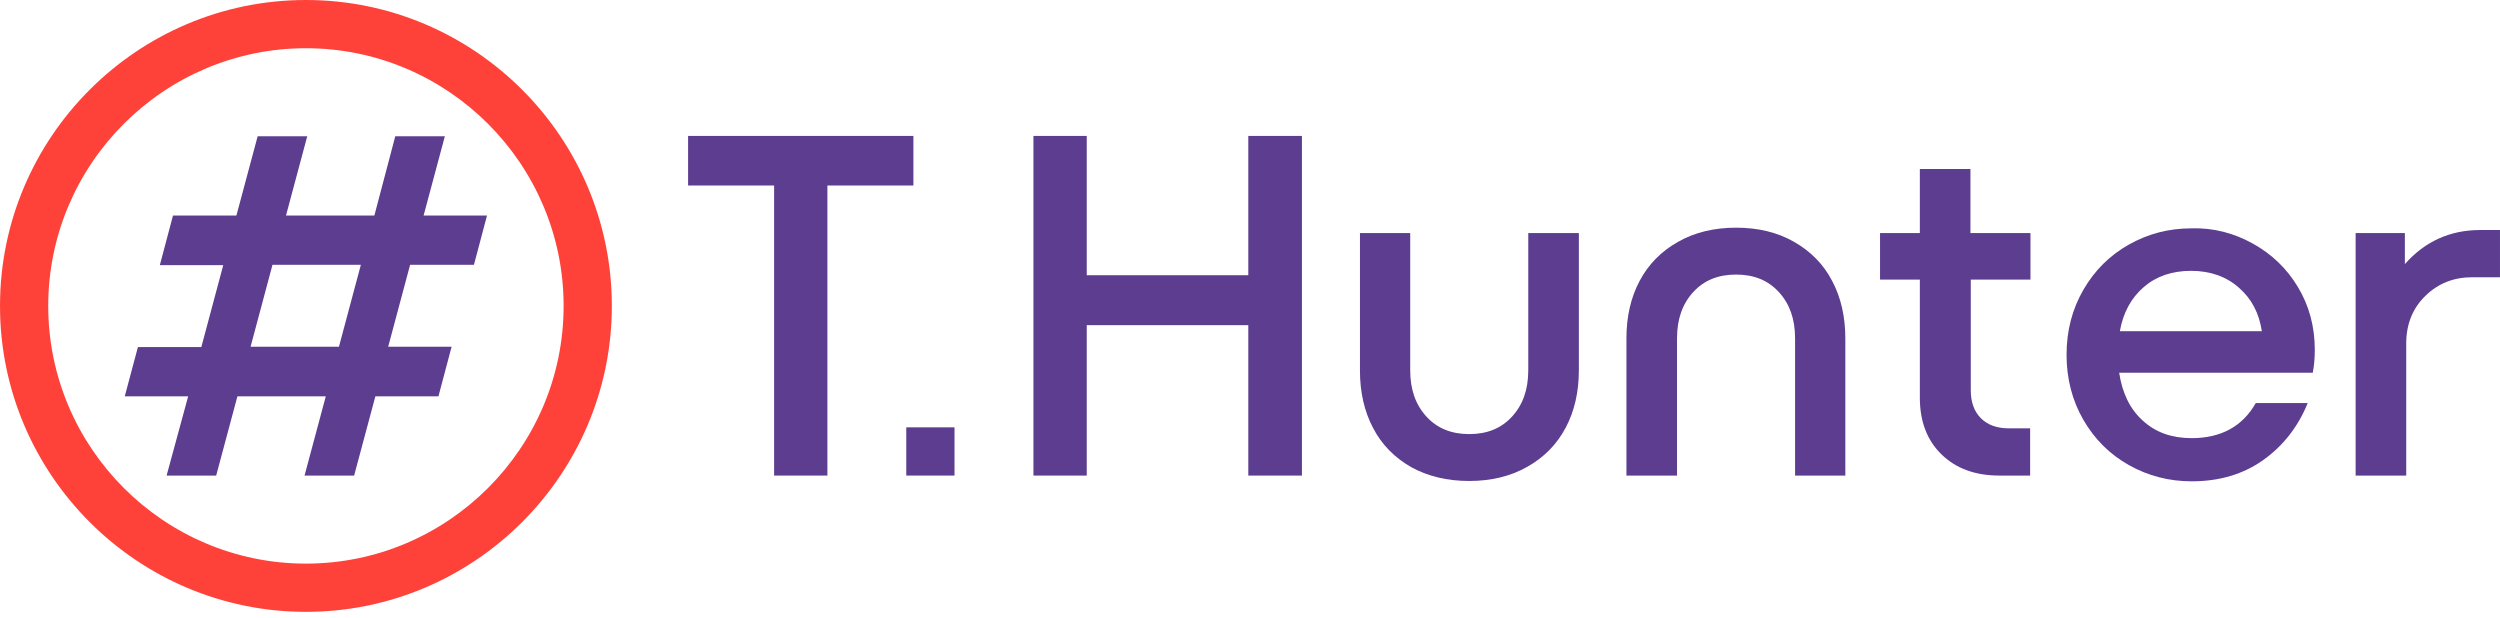 <svg width="417" height="103" viewBox="0 0 417 103" fill="none" xmlns="http://www.w3.org/2000/svg">
<g clip-path="url(#clip0_323_3601)">
<path d="M159.213 71.28H151.168V79.325H159.213V71.28Z" fill="#5C3D90"/>
<path d="M138.011 79.327H129.122V30.943H114.775V22.673H152.357V30.943H138.011V79.327Z" fill="#5C3D90"/>
<path d="M208.217 45.909V22.673H217.162V79.327H208.217V54.235H181.269V79.327H172.379V22.673H181.269V45.909H208.217Z" fill="#5C3D90"/>
<path d="M235.392 77.92C232.636 76.345 230.498 74.207 229.035 71.394C227.572 68.637 226.841 65.43 226.841 61.83V38.876H235.224V61.773C235.224 64.98 236.124 67.512 237.924 69.481C239.724 71.45 242.087 72.407 245.069 72.407C248.051 72.407 250.414 71.45 252.214 69.481C254.014 67.512 254.915 64.98 254.915 61.773V38.876H263.354V61.773C263.354 65.374 262.622 68.581 261.159 71.338C259.697 74.094 257.559 76.289 254.746 77.864C251.989 79.439 248.726 80.227 245.069 80.227C241.356 80.227 238.149 79.439 235.392 77.92Z" fill="#5C3D90"/>
<path d="M357.584 47.878C355.503 49.678 354.152 52.097 353.59 55.248H377.275C376.825 52.266 375.587 49.847 373.45 47.99C371.368 46.134 368.667 45.177 365.461 45.177C362.31 45.177 359.666 46.077 357.584 47.878ZM375.756 40.62C378.907 42.364 381.439 44.783 383.295 47.878C385.152 50.972 386.108 54.46 386.108 58.342C386.108 59.748 385.996 60.986 385.771 62.168H353.477C353.984 65.543 355.278 68.244 357.415 70.157C359.553 72.126 362.254 73.082 365.573 73.082C370.468 73.082 374.068 71.113 376.263 67.231H384.927C383.295 71.226 380.82 74.376 377.5 76.739C374.181 79.102 370.187 80.284 365.573 80.284C361.804 80.284 358.316 79.383 355.109 77.583C351.902 75.783 349.37 73.251 347.514 70.044C345.657 66.837 344.701 63.18 344.701 59.186C344.701 55.135 345.657 51.535 347.514 48.328C349.37 45.121 351.902 42.589 355.109 40.789C358.316 38.989 361.747 38.088 365.573 38.088C369.174 37.976 372.606 38.876 375.756 40.62Z" fill="#5C3D90"/>
<path d="M299.25 40.34C302.007 41.915 304.145 44.053 305.607 46.866C307.07 49.623 307.801 52.829 307.801 56.43V79.328H299.419V56.43C299.419 53.223 298.518 50.691 296.718 48.722C294.918 46.753 292.555 45.797 289.573 45.797C286.591 45.797 284.228 46.753 282.428 48.722C280.628 50.691 279.728 53.223 279.728 56.43V79.328H271.289V56.43C271.289 52.829 272.02 49.623 273.483 46.866C274.945 44.109 277.083 41.915 279.896 40.34C282.653 38.764 285.916 37.977 289.573 37.977C293.286 37.977 296.493 38.764 299.25 40.34Z" fill="#5C3D90"/>
<path d="M416.997 38.425V46.245H412.384C409.29 46.245 406.702 47.257 404.564 49.339C402.426 51.421 401.357 54.065 401.357 57.328V79.326H392.918V38.875H401.132V44.051C404.451 40.281 408.671 38.368 413.678 38.368H416.997V38.425Z" fill="#5C3D90"/>
<path d="M338.683 46.639H328.725V65.092C328.725 67.061 329.288 68.636 330.413 69.762C331.538 70.887 333.114 71.449 335.083 71.449H338.627V79.326H333.507C329.457 79.326 326.25 78.144 323.831 75.781C321.411 73.418 320.23 70.268 320.23 66.33V46.639H313.591V38.875H320.23V28.185H328.669V38.875H338.683V46.639Z" fill="#5C3D90"/>
<path d="M51.028 8.045C27.342 8.045 8.045 27.342 8.045 51.028C8.045 74.713 27.342 94.011 51.028 94.011C74.713 94.011 94.011 74.713 94.011 51.028C94.011 27.342 74.713 8.045 51.028 8.045ZM51.028 102.056C22.898 102.056 0 79.158 0 51.028C0 22.898 22.898 0 51.028 0C79.158 0 102.056 22.898 102.056 51.028C102.056 79.158 79.158 102.056 51.028 102.056Z" fill="#FF4239"/>
<path d="M56.536 57.835H41.796L45.453 44.164H60.193L56.536 57.835ZM79.04 44.22L81.234 35.95H70.657L74.202 22.729H65.932L62.444 35.95H47.703L51.248 22.729H42.977L39.433 35.95H28.856L26.662 44.22H37.239L33.582 57.891H23.005L20.811 66.105H31.388L27.787 79.326H36.057L39.602 66.105H54.342L50.798 79.326H59.068L62.612 66.105H73.133L75.327 57.835H64.75L68.407 44.164H79.04V44.22Z" fill="#5C3D90"/>
</g>
<defs>
<clipPath id="clip0_323_3601">
<rect width="417" height="102.056" fill="white"/>
</clipPath>
</defs>
</svg>
